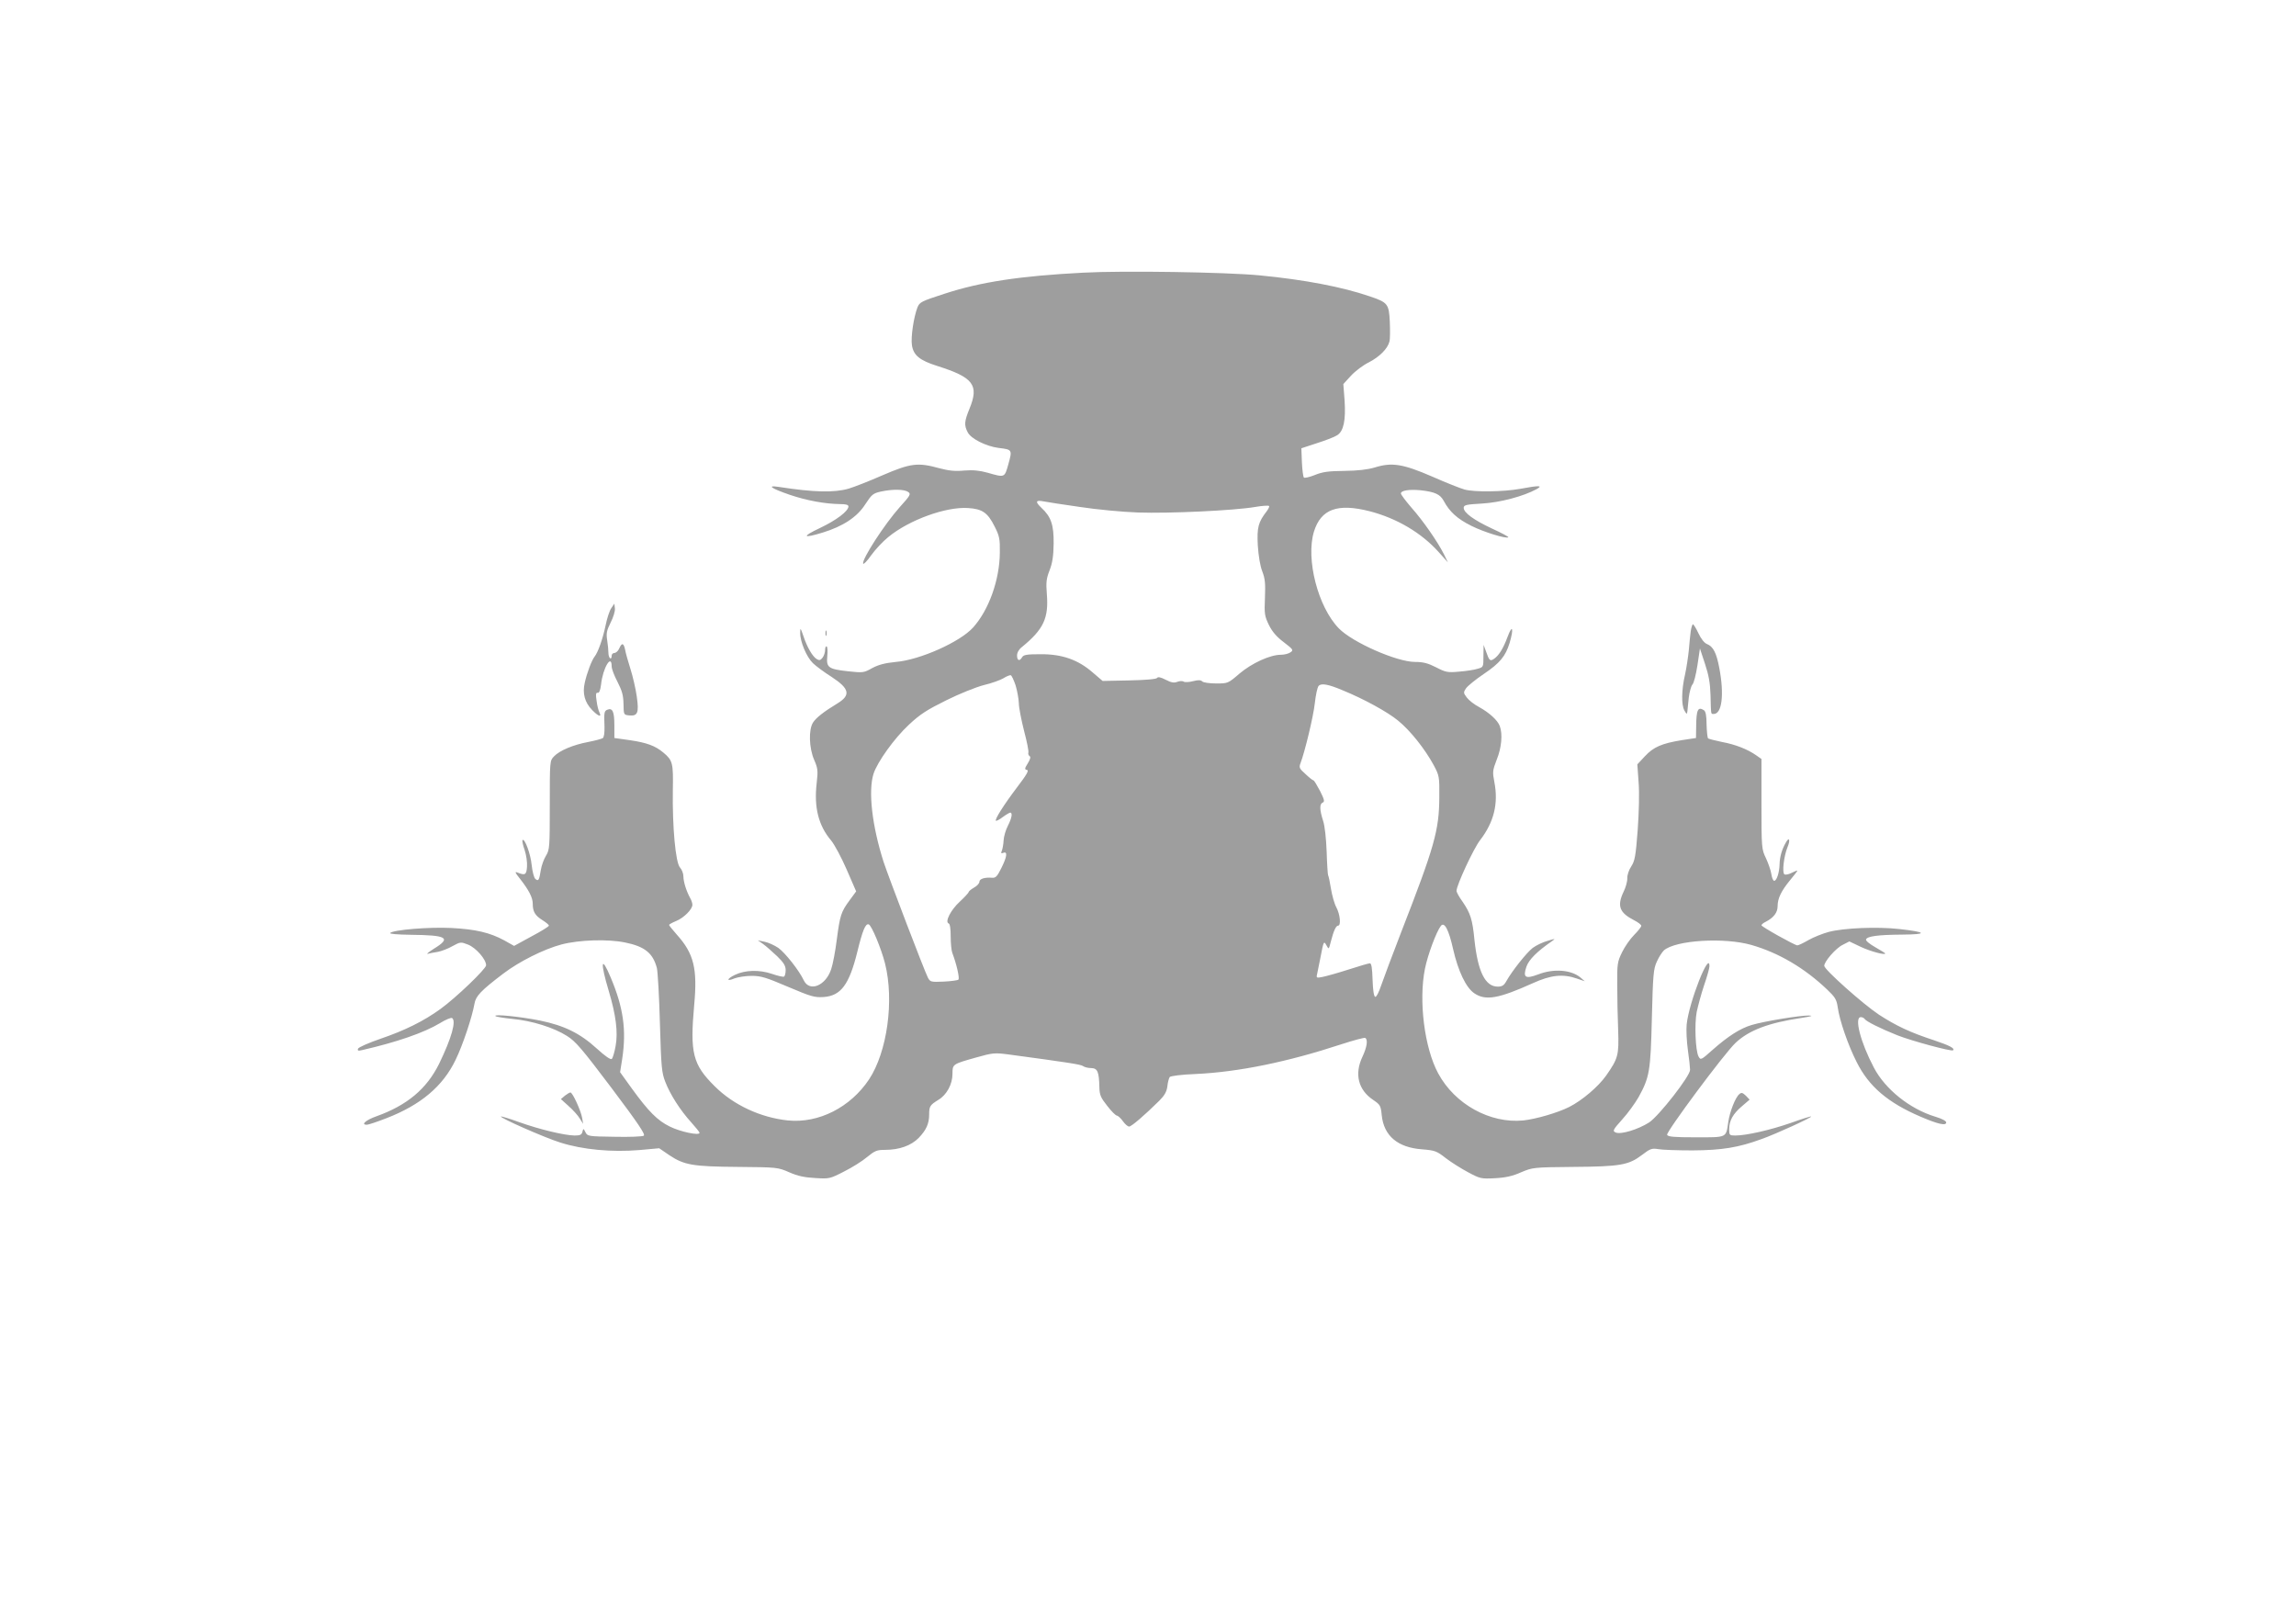 <?xml version="1.0" standalone="no"?>
<!DOCTYPE svg PUBLIC "-//W3C//DTD SVG 20010904//EN"
 "http://www.w3.org/TR/2001/REC-SVG-20010904/DTD/svg10.dtd">
<svg version="1.0" xmlns="http://www.w3.org/2000/svg"
 width="1280pt" height="904pt" viewBox="0 0 1280 904"
 preserveAspectRatio="xMidYMid meet">
<g transform="translate(0,904) scale(0.1,-0.1)"
fill="#9e9e9e" stroke="none">
<path d="M6040 7520 c-353 -18 -574 -52 -773 -117 -130 -42 -140 -47 -152 -76
-21 -54 -38 -165 -31 -212 9 -56 43 -84 141 -115 202 -64 234 -106 180 -238
-29 -71 -31 -92 -10 -132 18 -36 103 -78 172 -87 76 -9 77 -10 55 -89 -22 -78
-19 -77 -117 -49 -43 12 -80 16 -129 12 -52 -5 -87 -1 -140 13 -119 33 -159
28 -315 -39 -75 -33 -160 -66 -190 -75 -80 -23 -192 -21 -391 10 -68 10 -40
-9 65 -45 95 -32 196 -50 278 -51 32 0 47 -4 47 -13 0 -26 -67 -77 -160 -121
-102 -48 -95 -59 16 -25 114 35 193 87 238 158 36 55 43 61 88 71 66 14 130
13 152 -3 15 -11 11 -19 -48 -84 -84 -94 -212 -291 -204 -315 2 -6 23 15 45
47 23 32 65 77 95 101 115 95 321 170 444 162 80 -5 110 -25 149 -103 27 -53
30 -70 29 -145 -1 -152 -61 -320 -149 -418 -73 -81 -297 -181 -431 -192 -60
-6 -95 -15 -131 -34 -48 -27 -52 -27 -136 -18 -109 12 -121 21 -115 84 3 27 1
51 -3 54 -5 3 -9 -5 -9 -18 0 -14 -6 -33 -14 -44 -12 -15 -18 -17 -33 -8 -23
14 -53 65 -74 128 -16 47 -18 48 -18 19 -1 -49 35 -135 71 -170 18 -17 65 -52
105 -77 99 -65 107 -101 32 -147 -76 -46 -118 -79 -136 -106 -26 -39 -23 -143
6 -209 20 -47 22 -59 14 -129 -16 -135 10 -238 81 -321 18 -22 57 -94 86 -161
l53 -122 -36 -49 c-48 -65 -54 -83 -72 -220 -8 -64 -22 -138 -31 -164 -30 -93
-121 -130 -153 -63 -25 54 -104 154 -142 181 -21 14 -55 30 -76 34 l-38 8 30
-21 c17 -12 51 -43 78 -68 36 -35 47 -53 47 -77 0 -17 -4 -33 -9 -36 -5 -3
-35 4 -67 15 -70 24 -149 22 -206 -5 -48 -23 -50 -40 -3 -20 19 7 62 14 95 14
53 0 81 -9 203 -61 130 -55 147 -60 199 -57 96 7 142 69 187 250 30 123 46
161 64 155 16 -5 70 -135 91 -218 52 -207 12 -493 -89 -646 -104 -156 -281
-246 -452 -229 -153 16 -304 86 -409 191 -122 121 -138 185 -114 452 19 204
-2 287 -96 392 -24 27 -44 52 -44 55 0 3 18 13 40 22 42 17 90 65 90 90 0 9
-5 25 -12 37 -21 38 -38 91 -38 121 0 17 -9 39 -19 50 -25 27 -43 228 -40 431
3 152 -1 166 -52 209 -45 38 -92 56 -189 70 l-85 12 0 72 c0 74 -10 97 -38 86
-19 -7 -20 -15 -17 -95 1 -36 -3 -60 -10 -64 -7 -4 -43 -14 -80 -21 -85 -16
-161 -48 -192 -81 -23 -24 -23 -26 -23 -271 0 -235 -1 -249 -21 -282 -12 -19
-25 -55 -29 -80 -9 -57 -13 -64 -30 -50 -8 6 -17 41 -21 78 -6 62 -39 151 -51
139 -3 -3 2 -28 12 -56 9 -27 15 -69 13 -93 -3 -45 -11 -49 -53 -32 -16 6 -14
0 11 -31 52 -66 74 -108 74 -143 0 -44 13 -66 55 -92 19 -12 35 -25 35 -30 0
-5 -44 -32 -97 -60 l-97 -53 -55 31 c-80 43 -158 62 -296 69 -123 6 -321 -10
-340 -28 -5 -5 39 -9 115 -10 202 -2 228 -17 130 -77 -30 -19 -46 -32 -35 -29
11 3 37 8 57 11 20 4 57 18 81 32 44 24 46 24 87 8 44 -18 100 -82 100 -115 0
-20 -169 -182 -255 -244 -94 -68 -200 -120 -332 -165 -67 -23 -124 -48 -127
-56 -4 -11 1 -13 22 -8 193 44 346 97 434 150 32 20 62 32 68 29 25 -15 -3
-113 -72 -255 -69 -140 -179 -232 -350 -293 -59 -21 -88 -47 -53 -47 8 0 57
16 108 36 192 74 316 178 387 326 40 82 92 238 105 312 7 43 35 73 160 168 89
68 227 137 325 163 99 26 259 31 355 11 109 -22 155 -59 177 -142 5 -21 13
-160 17 -309 7 -245 10 -275 30 -326 27 -70 83 -158 144 -225 26 -29 47 -55
47 -59 0 -17 -108 6 -166 35 -69 34 -118 83 -213 214 l-64 89 12 76 c24 160 6
285 -64 451 -54 129 -60 88 -11 -75 40 -134 52 -230 38 -306 -6 -34 -16 -67
-21 -72 -6 -6 -36 14 -83 57 -94 86 -182 129 -318 157 -110 22 -260 37 -248
25 3 -4 46 -11 95 -16 108 -10 230 -48 304 -95 48 -30 83 -71 249 -291 148
-197 189 -258 179 -265 -8 -5 -81 -8 -164 -6 -145 2 -150 3 -161 25 -11 22
-12 23 -17 3 -4 -17 -13 -21 -44 -21 -57 1 -195 34 -307 74 -55 20 -101 34
-103 32 -8 -7 241 -117 330 -145 125 -40 288 -55 442 -42 l110 10 57 -39 c83
-55 130 -63 383 -65 217 -2 221 -2 285 -30 48 -21 86 -29 145 -32 78 -5 82 -4
160 36 44 22 102 58 129 81 43 35 54 40 100 40 80 0 146 24 188 67 42 44 58
79 58 131 0 45 5 52 50 80 48 28 80 88 80 146 0 54 0 54 132 91 92 26 103 27
180 17 334 -45 405 -56 416 -65 8 -6 28 -11 45 -11 36 -1 44 -20 46 -109 1
-41 8 -57 44 -102 23 -30 47 -54 54 -54 6 -1 21 -14 33 -31 12 -17 27 -30 35
-30 13 0 88 65 168 144 29 29 41 50 45 80 2 23 9 46 13 52 5 6 66 14 146 17
237 11 511 67 812 166 68 22 127 38 132 35 16 -9 10 -51 -16 -106 -45 -96 -23
-184 61 -240 38 -26 42 -31 47 -85 12 -115 89 -180 225 -190 72 -6 81 -9 132
-49 30 -23 87 -59 125 -79 67 -36 73 -37 150 -33 58 3 98 12 145 33 64 27 68
28 290 30 262 2 309 10 383 66 47 36 56 39 92 33 22 -4 108 -7 190 -7 165 1
257 16 385 63 82 29 282 121 277 126 -2 2 -53 -14 -114 -36 -112 -39 -247 -70
-309 -70 -32 0 -34 2 -34 35 0 48 21 86 72 129 l42 36 -21 22 c-18 17 -25 19
-36 9 -22 -17 -54 -99 -62 -156 -13 -89 -5 -85 -181 -85 -121 0 -156 3 -160
14 -6 16 319 454 382 513 75 70 183 111 364 138 57 9 72 13 45 14 -48 1 -251
-32 -320 -53 -64 -19 -132 -63 -217 -138 -65 -58 -67 -59 -79 -37 -17 33 -23
180 -10 248 7 33 25 100 41 148 17 49 30 96 30 106 1 92 -114 -199 -127 -324
-3 -31 0 -95 7 -144 7 -48 12 -97 12 -109 0 -35 -173 -256 -228 -293 -61 -39
-158 -69 -187 -56 -18 8 -16 14 37 73 32 35 72 91 91 124 61 111 67 144 74
441 6 242 9 275 28 315 11 25 29 52 39 62 65 57 336 74 489 30 152 -44 295
-128 422 -249 43 -41 52 -55 58 -97 10 -74 58 -213 106 -307 68 -136 174 -226
356 -304 98 -42 143 -52 143 -32 0 8 -24 21 -61 32 -142 43 -279 153 -342 273
-75 142 -111 282 -73 282 8 0 18 -5 21 -10 9 -14 87 -53 182 -91 78 -31 303
-92 311 -84 11 11 -17 26 -106 56 -134 44 -210 80 -306 142 -88 58 -306 252
-306 273 0 24 65 99 103 117 l37 19 63 -30 c53 -25 137 -48 137 -37 0 2 -25
17 -56 35 -30 17 -54 36 -51 43 6 18 67 26 202 27 144 1 137 14 -16 31 -124
14 -310 6 -394 -16 -33 -9 -84 -29 -112 -45 -29 -17 -57 -30 -63 -30 -14 0
-200 104 -200 112 0 4 10 13 23 19 45 23 67 52 67 87 0 44 20 85 70 146 22 26
40 50 40 52 0 3 -14 -3 -30 -11 -17 -9 -36 -13 -42 -9 -14 9 -3 102 17 151 17
40 10 60 -8 28 -23 -39 -35 -81 -36 -122 -1 -47 -16 -93 -30 -93 -6 0 -13 17
-16 38 -3 20 -17 60 -30 88 -24 50 -25 56 -25 302 l0 251 -30 21 c-47 33 -115
60 -191 74 -39 8 -73 17 -77 20 -3 4 -7 39 -8 77 0 49 -5 74 -15 80 -33 21
-42 3 -43 -89 l-1 -66 -79 -12 c-111 -18 -158 -38 -206 -90 l-42 -45 7 -99 c5
-58 2 -169 -5 -267 -11 -146 -16 -172 -36 -203 -13 -19 -23 -49 -22 -66 1 -17
-9 -52 -21 -76 -37 -78 -23 -116 59 -158 22 -11 40 -25 40 -31 0 -6 -18 -29
-40 -51 -22 -22 -52 -65 -67 -96 -26 -53 -28 -65 -27 -182 0 -69 2 -181 5
-250 5 -143 0 -160 -67 -256 -43 -61 -133 -138 -206 -175 -64 -32 -183 -67
-256 -75 -185 -18 -381 90 -474 262 -77 142 -110 405 -74 584 16 79 64 207 89
239 20 24 44 -23 68 -130 28 -123 72 -215 118 -246 63 -43 135 -30 326 56 101
46 168 53 246 26 l44 -15 -23 20 c-52 44 -150 52 -237 18 -72 -27 -86 -17 -65
44 14 39 59 84 140 140 24 17 23 17 -23 3 -26 -7 -63 -25 -82 -39 -34 -26
-115 -128 -147 -185 -13 -24 -24 -31 -48 -31 -70 0 -111 83 -130 260 -11 115
-23 150 -66 213 -19 26 -34 53 -34 61 0 31 94 234 131 282 78 101 103 205 80
324 -11 57 -10 65 13 125 27 66 34 143 17 188 -12 32 -58 74 -116 106 -27 14
-57 38 -68 53 -19 25 -19 29 -4 51 9 13 53 49 99 80 89 60 121 98 144 173 24
81 16 107 -11 35 -25 -68 -50 -107 -78 -125 -20 -13 -25 -8 -42 41 l-14 38 -1
-62 c0 -61 0 -62 -32 -71 -18 -6 -64 -13 -103 -16 -64 -6 -75 -4 -129 24 -45
23 -72 30 -117 30 -102 0 -349 109 -425 187 -117 120 -185 387 -139 539 39
126 131 160 311 114 150 -39 287 -119 384 -227 l52 -58 -22 45 c-35 70 -117
188 -182 261 -32 37 -58 72 -58 78 0 17 46 24 110 18 79 -9 108 -22 128 -58
33 -62 76 -101 154 -140 72 -36 196 -74 207 -64 2 3 -38 24 -90 48 -103 48
-159 89 -159 116 0 16 14 19 103 24 101 6 229 40 303 80 38 21 16 22 -91 2
-95 -17 -254 -19 -310 -4 -22 6 -103 38 -180 72 -164 71 -225 81 -321 51 -41
-12 -94 -18 -169 -19 -88 -1 -121 -5 -165 -23 -30 -12 -57 -18 -61 -14 -4 4
-9 42 -11 85 l-3 78 88 29 c48 15 99 35 112 44 36 23 48 84 41 193 l-7 92 43
47 c23 25 68 59 99 74 60 31 105 76 115 116 4 14 4 64 2 111 -5 99 -11 107
-112 141 -151 52 -363 93 -614 117 -186 18 -761 27 -982 15z m-20 -1306 c91
-14 237 -28 325 -31 175 -6 537 11 653 31 40 7 75 9 77 5 3 -3 -4 -17 -14 -30
-46 -60 -54 -88 -49 -188 4 -60 13 -115 25 -146 16 -41 18 -68 15 -147 -4 -90
-2 -102 22 -152 19 -38 43 -66 83 -96 52 -40 55 -44 38 -56 -11 -8 -35 -14
-54 -14 -60 0 -161 -46 -231 -105 -64 -55 -65 -55 -130 -55 -36 0 -71 5 -77
11 -9 9 -23 9 -51 2 -22 -6 -46 -7 -53 -3 -7 5 -23 4 -36 -1 -18 -7 -34 -4
-65 12 -27 14 -43 17 -47 10 -4 -7 -64 -12 -156 -14 l-148 -3 -55 47 c-81 71
-171 103 -291 102 -76 0 -95 -3 -103 -17 -14 -24 -28 -19 -28 10 0 16 10 34
27 47 121 99 150 161 139 296 -5 64 -3 85 15 131 16 41 22 79 23 150 1 104
-14 149 -68 199 -36 34 -33 45 12 36 20 -4 111 -18 202 -31z m-358 -995 c9
-30 17 -74 18 -99 0 -25 14 -94 29 -154 16 -60 27 -115 24 -122 -2 -7 1 -15 7
-19 7 -4 4 -17 -10 -40 -18 -29 -19 -34 -5 -37 13 -2 -1 -26 -55 -97 -75 -99
-125 -179 -118 -186 2 -3 20 6 38 20 19 14 38 25 42 25 14 0 9 -30 -13 -73
-12 -23 -23 -60 -24 -82 -1 -22 -6 -48 -10 -58 -6 -13 -4 -16 9 -11 24 9 20
-22 -12 -86 -23 -46 -31 -55 -52 -53 -41 3 -70 -6 -70 -23 0 -8 -13 -23 -30
-32 -16 -9 -30 -21 -30 -25 0 -4 -22 -28 -50 -54 -50 -46 -84 -113 -61 -121 7
-2 11 -30 11 -72 0 -38 4 -79 9 -92 23 -60 42 -141 34 -149 -4 -4 -41 -9 -82
-11 -71 -3 -75 -2 -88 22 -20 39 -217 555 -247 645 -64 200 -87 395 -56 492
21 65 116 198 197 273 63 59 101 83 208 136 72 36 167 74 210 85 43 10 92 28
109 38 17 11 35 18 41 17 5 -2 17 -27 27 -57z m1823 -27 c118 -48 251 -121
309 -169 67 -54 149 -157 198 -247 32 -60 33 -64 32 -181 -1 -184 -27 -275
-212 -750 -49 -126 -99 -261 -112 -298 -13 -39 -27 -66 -33 -64 -8 2 -13 37
-15 95 -2 64 -6 92 -15 92 -7 0 -61 -16 -120 -35 -59 -19 -124 -37 -144 -41
-35 -7 -36 -6 -29 22 3 16 11 54 17 84 18 94 19 97 34 70 13 -24 13 -23 24 20
16 62 29 90 41 90 17 0 11 63 -10 102 -11 20 -24 67 -30 104 -6 37 -13 71 -16
75 -2 5 -6 63 -8 131 -3 74 -10 143 -20 173 -20 62 -20 94 -2 101 12 5 9 17
-15 65 -17 32 -33 59 -37 59 -4 0 -24 16 -44 35 -34 30 -37 37 -28 60 25 66
72 261 80 335 5 45 14 88 21 96 14 17 54 10 134 -24z"/>
<path d="M3408 5650 c-10 -14 -24 -57 -32 -97 -16 -76 -42 -149 -61 -173 -16
-20 -43 -91 -55 -146 -14 -59 0 -110 41 -152 34 -35 55 -43 41 -14 -5 9 -13
38 -16 65 -6 36 -4 47 6 45 8 -2 15 13 19 47 10 92 59 173 59 100 0 -14 15
-53 33 -87 25 -49 32 -74 33 -122 1 -60 1 -61 31 -64 48 -5 56 14 43 105 -6
43 -22 112 -35 153 -13 41 -27 90 -30 108 -8 38 -18 41 -33 7 -6 -14 -18 -25
-27 -25 -8 0 -15 -7 -15 -15 0 -28 -17 -15 -18 13 0 15 -3 48 -7 73 -6 38 -3
54 19 98 15 29 26 65 24 79 l-3 27 -17 -25z"/>
<path d="M9426 5523 c-3 -21 -8 -69 -11 -108 -4 -38 -13 -99 -21 -135 -20 -86
-21 -169 -4 -200 13 -23 15 -23 17 -5 1 11 5 46 8 78 4 31 13 63 20 71 8 7 20
56 28 107 l14 94 28 -85 c21 -63 29 -108 31 -175 3 -112 1 -105 18 -105 46 0
59 109 31 256 -16 85 -34 120 -69 134 -14 5 -33 29 -47 59 -13 28 -27 50 -31
51 -3 0 -9 -17 -12 -37z"/>
<path d="M4602 5510 c0 -14 2 -19 5 -12 2 6 2 18 0 25 -3 6 -5 1 -5 -13z"/>
<path d="M3149 2932 l-22 -19 43 -39 c24 -21 52 -52 62 -69 l19 -30 -6 35 c-8
42 -53 140 -65 140 -4 0 -18 -8 -31 -18z"/>
</g>
</svg>
